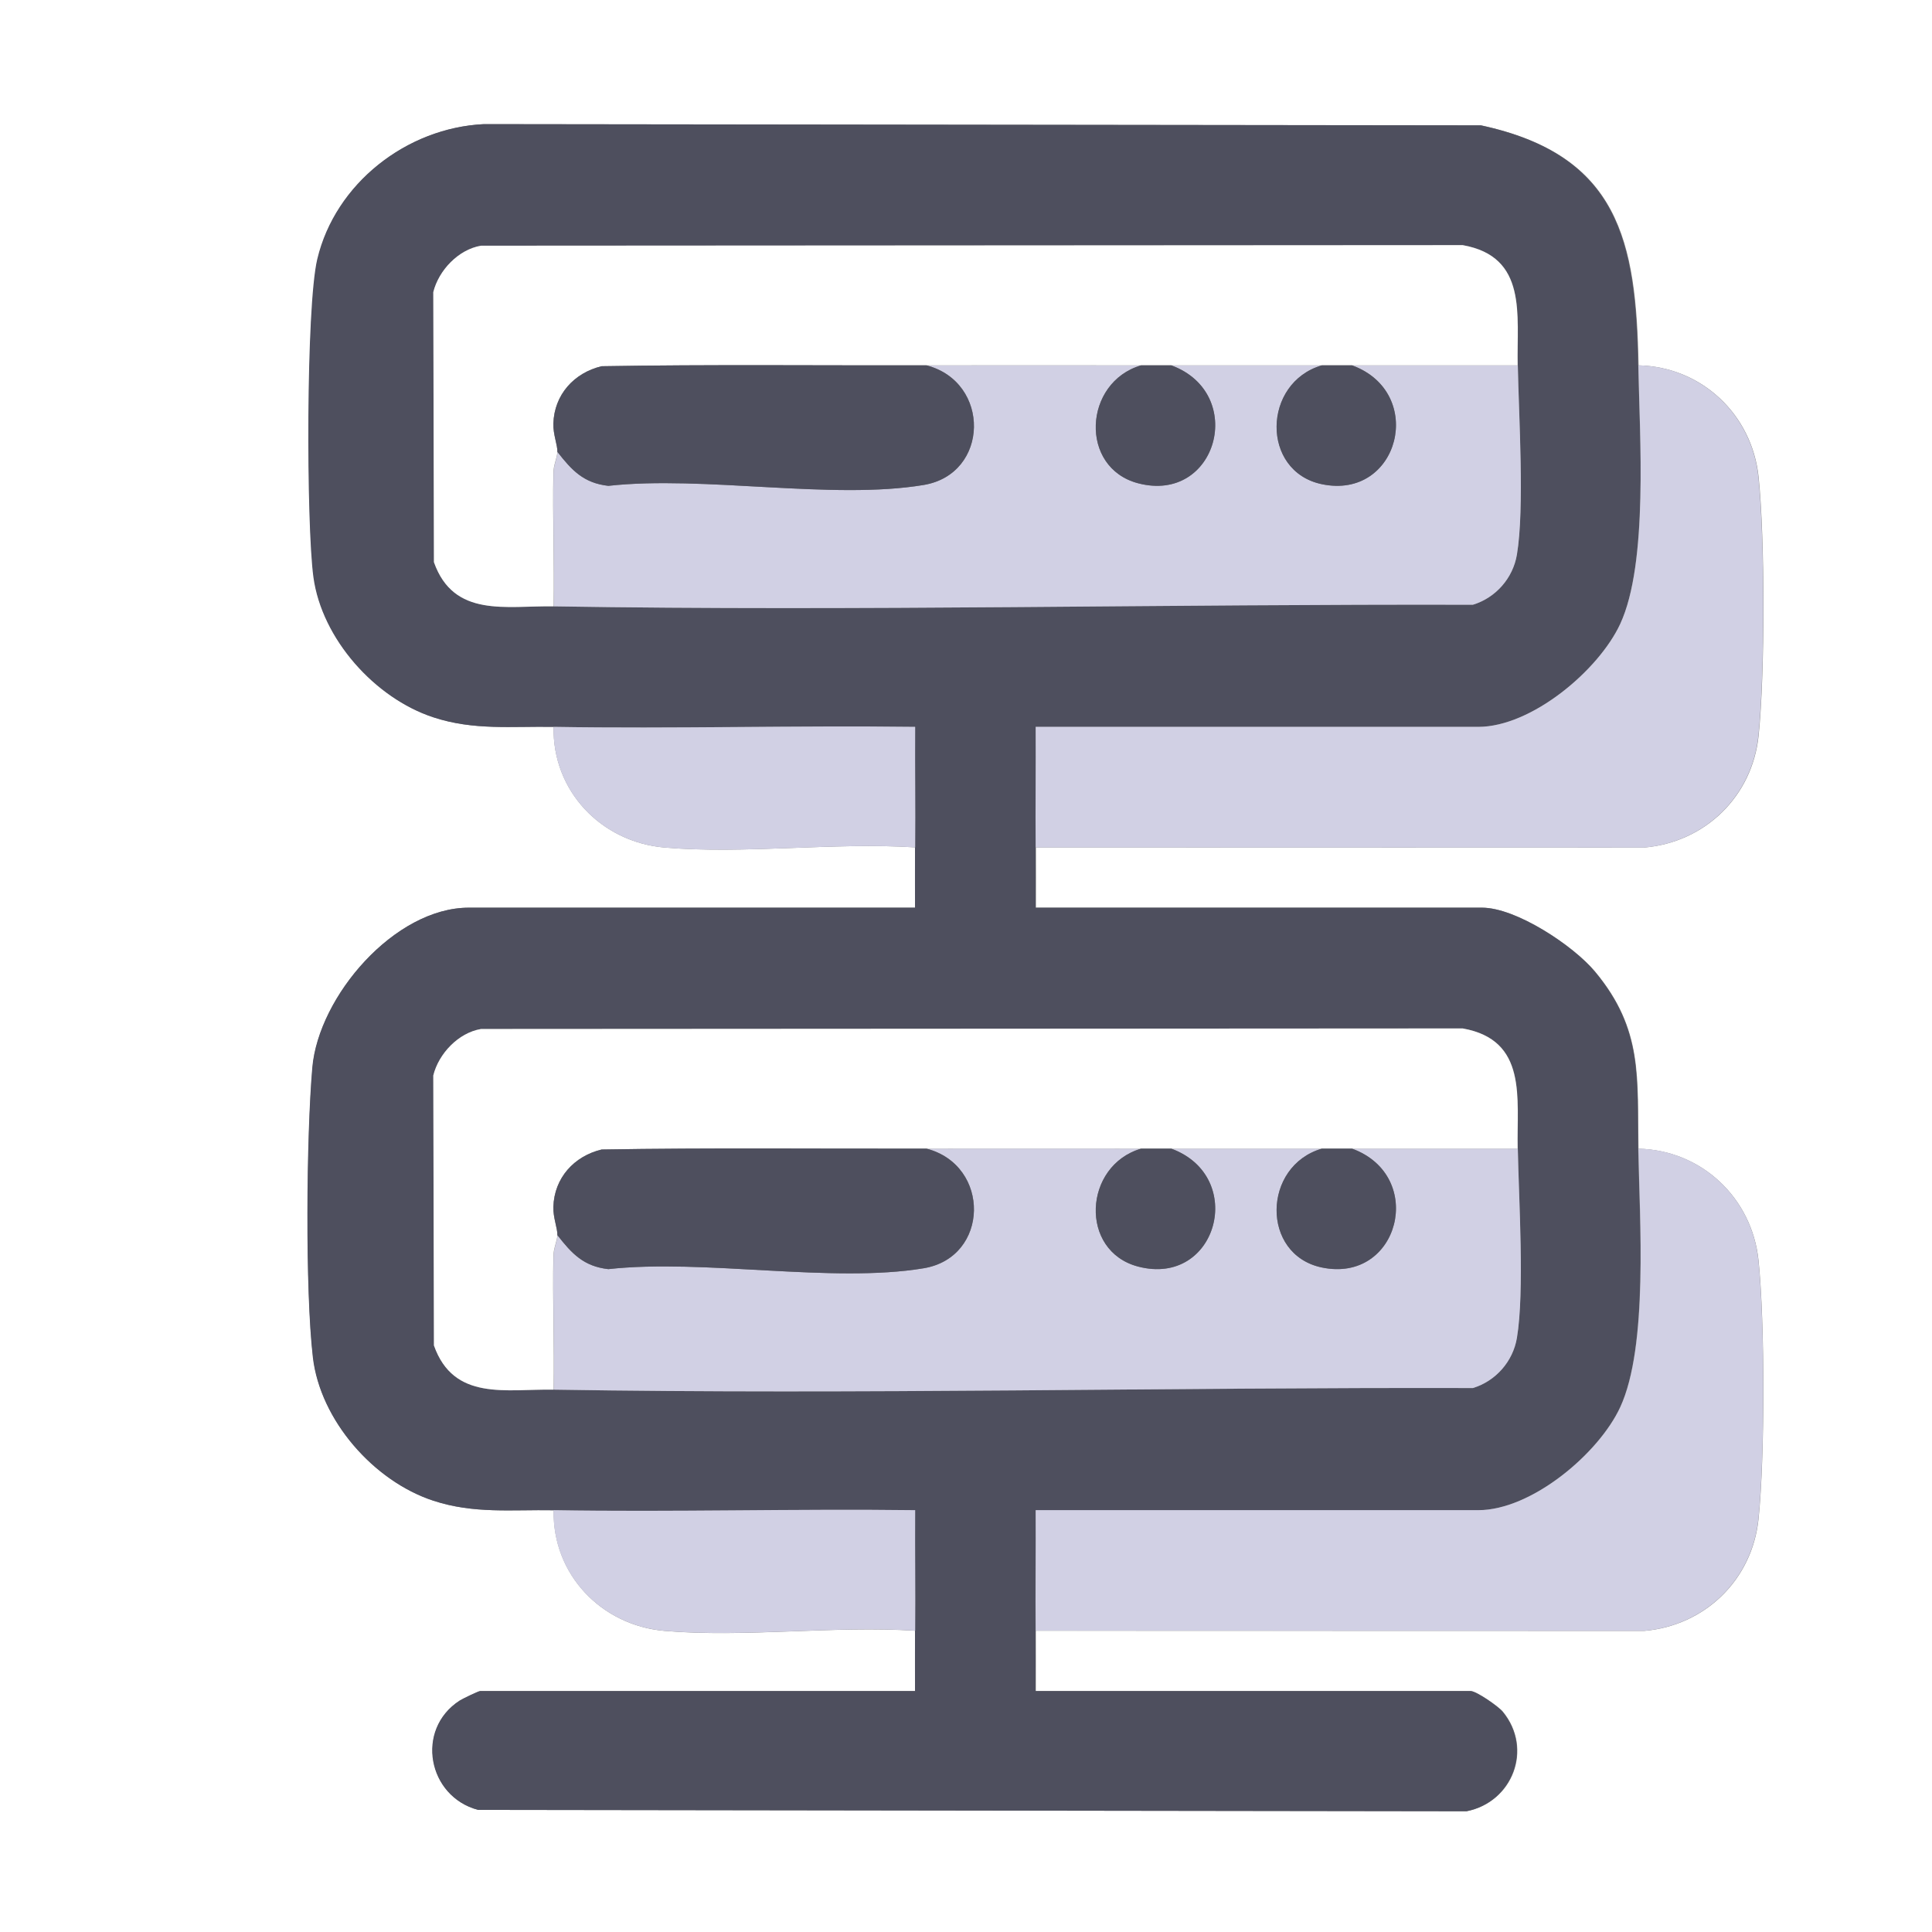 <svg xmlns="http://www.w3.org/2000/svg" id="Layer_1" data-name="Layer 1" viewBox="0 0 239.67 239.67"><rect x="0" y="0" width="239.67" height="239.67" fill="#808080" stroke="none"/><defs><style>      .cls-1 {        fill: #fff;      }      .cls-2 {        fill: #4e4f5e;      }      .cls-3 {        fill: #d1d0e4;      }    </style></defs><path class="cls-1" d="M239.67,0v239.67H0V0h239.67ZM68.68,90.17c-.17,7.94,5.89,14.29,13.77,14.97,9.92.85,21.04-.67,31.09-.02-.02,2.49.01,4.99,0,7.48h-55.36c-9.2,0-18.64,10.99-19.41,19.84-.74,8.54-.91,27.59.07,35.94.91,7.81,7.55,15.36,14.92,17.78,5.03,1.66,9.75,1.1,14.93,1.19-.17,7.94,5.89,14.29,13.77,14.97,9.92.85,21.04-.67,31.09-.02-.02,2.49.01,4.99,0,7.48h-53.96c-.19,0-2.18.95-2.55,1.19-5.53,3.6-3.94,11.9,2.29,13.55l122.62.17c5.7-1.12,8.28-7.74,4.49-12.35-.56-.68-3.28-2.56-3.98-2.56h-53.96c-.01-2.49.02-4.99,0-7.48l75.47.02c7.54-.65,13.39-6.33,14.18-13.86.8-7.64.8-24.48,0-32.12-.81-7.73-7.06-13.66-14.89-13.84-.16-8.76.63-14.76-5.37-21.96-2.69-3.23-9.8-7.94-14.02-7.94h-55.36c-.01-2.49.02-4.99,0-7.48l75.47.02c7.54-.65,13.39-6.33,14.18-13.86.8-7.64.8-24.48,0-32.12-.81-7.73-7.06-13.66-14.89-13.84-.28-15.39-2.4-26.08-19.52-29.77l-123.7-.15c-9.57.47-18.41,7.36-20.63,16.74-1.41,5.94-1.37,32.9-.48,39.45,1.04,7.65,7.61,15,14.85,17.39,5.03,1.66,9.75,1.1,14.93,1.19Z"></path><path class="cls-2" d="M203.23,45.32c.16,8.72,1.26,24.54-2.25,32.09-2.69,5.78-11.01,12.76-17.61,12.76h-54.9c.03,4.98-.04,9.97,0,14.95.02,2.49-.01,4.99,0,7.48h55.36c4.23,0,11.33,4.7,14.02,7.94,5.99,7.2,5.21,13.21,5.37,21.96.16,8.72,1.26,24.54-2.25,32.09-2.69,5.78-11.01,12.76-17.61,12.76h-54.9c.03,4.98-.04,9.97,0,14.95.02,2.49-.01,4.99,0,7.48h53.96c.69,0,3.42,1.88,3.98,2.56,3.79,4.6,1.22,11.22-4.49,12.35l-122.62-.17c-6.23-1.66-7.82-9.95-2.29-13.55.37-.24,2.36-1.19,2.55-1.19h53.96c.01-2.49-.02-4.99,0-7.48.04-4.98-.03-9.98,0-14.95-14.94-.18-29.92.25-44.85,0-5.18-.09-9.9.47-14.93-1.19-7.37-2.42-14.01-9.97-14.92-17.78-.97-8.35-.81-27.4-.07-35.94.77-8.85,10.21-19.84,19.41-19.84h55.36c.01-2.49-.02-4.99,0-7.48.04-4.98-.03-9.98,0-14.95-14.94-.18-29.92.25-44.85,0-5.18-.09-9.9.47-14.93-1.19-7.24-2.38-13.81-9.73-14.85-17.39-.89-6.56-.93-33.52.48-39.45,2.23-9.38,11.06-16.27,20.63-16.74l123.7.15c17.12,3.69,19.24,14.38,19.52,29.77ZM68.68,75.22c37.98.62,76.04-.3,114.03-.2,2.84-.86,4.97-3.29,5.46-6.22.96-5.76.23-17.18.11-23.48-.12-6.24,1.26-13.47-6.82-14.91l-121.78.07c-2.81.47-5.25,3.06-5.92,5.76l.08,33.5c2.46,6.94,8.96,5.38,14.84,5.48ZM68.68,172.39c37.98.62,76.04-.3,114.03-.2,2.84-.86,4.97-3.29,5.46-6.22.96-5.76.23-17.18.11-23.48-.12-6.24,1.26-13.47-6.82-14.91l-121.78.07c-2.81.47-5.25,3.06-5.92,5.76l.08,33.5c2.46,6.94,8.96,5.38,14.84,5.48Z"></path><path class="cls-3" d="M128.48,105.12c-.04-4.98.03-9.97,0-14.95h54.9c6.6,0,14.92-6.98,17.61-12.76,3.51-7.55,2.41-23.36,2.25-32.09,7.83.18,14.09,6.11,14.89,13.84.8,7.64.8,24.48,0,32.12-.79,7.52-6.63,13.21-14.18,13.86l-75.47-.02Z"></path><path class="cls-3" d="M128.48,202.29c-.04-4.98.03-9.97,0-14.95h54.9c6.6,0,14.92-6.98,17.61-12.76,3.51-7.55,2.41-23.36,2.25-32.09,7.83.18,14.09,6.11,14.89,13.84.8,7.64.8,24.48,0,32.12-.79,7.52-6.63,13.21-14.18,13.86l-75.47-.02Z"></path><path class="cls-3" d="M68.68,90.17c14.93.25,29.92-.19,44.85,0-.03,4.98.04,9.98,0,14.95-10.05-.65-21.17.87-31.09.02-7.88-.68-13.94-7.03-13.77-14.97Z"></path><path class="cls-3" d="M68.68,187.34c14.93.25,29.92-.19,44.85,0-.03,4.98.04,9.98,0,14.95-10.05-.65-21.17.87-31.09.02-7.88-.68-13.94-7.03-13.77-14.97Z"></path><path class="cls-3" d="M141.56,45.32c-7.17,2.1-7.7,12.7-.38,14.63,9.82,2.58,13.55-11.16,4.12-14.63h18.69c-7.39,2.15-7.58,13.14-.03,14.74,9.61,2.04,13.04-11.35,3.77-14.74h20.56c.12,6.31.85,17.73-.11,23.48-.49,2.92-2.62,5.35-5.46,6.22-37.98-.1-76.05.82-114.03.2.1-5.53-.13-11.08-.02-16.61.02-.95.47-1.83.49-2.55,1.77,2.28,3.25,3.86,6.31,4.21,11.86-1.31,27.76,1.79,39.13-.11,8.16-1.37,8.33-12.76.34-14.84,8.87-.02,17.76,0,26.63,0Z"></path><path class="cls-3" d="M141.56,142.49c-7.17,2.1-7.7,12.7-.38,14.63,9.82,2.58,13.55-11.16,4.12-14.63h18.69c-7.39,2.15-7.58,13.14-.03,14.74,9.61,2.04,13.04-11.35,3.77-14.74h20.56c.12,6.31.85,17.73-.11,23.48-.49,2.92-2.62,5.35-5.46,6.22-37.98-.1-76.05.82-114.03.2.1-5.53-.13-11.08-.02-16.61.02-.95.47-1.83.49-2.55,1.77,2.28,3.25,3.86,6.31,4.21,11.86-1.31,27.76,1.79,39.13-.11,8.16-1.37,8.33-12.76.34-14.84,8.87-.02,17.76,0,26.63,0Z"></path><path class="cls-1" d="M188.28,45.32h-46.72c-8.87,0-17.76-.02-26.63,0-13.43.03-26.87-.12-40.3.11-3.42.82-5.88,3.52-5.99,7.12-.04,1.34.53,2.65.5,3.51-.02.71-.47,1.59-.49,2.55-.11,5.53.12,11.08.02,16.61-5.88-.1-12.38,1.46-14.84-5.48l-.08-33.5c.67-2.7,3.11-5.29,5.92-5.76l121.78-.07c8.08,1.44,6.69,8.67,6.82,14.91Z"></path><path class="cls-1" d="M188.28,142.49h-46.72c-8.87,0-17.76-.02-26.63,0-13.43.03-26.87-.12-40.3.11-3.42.82-5.88,3.52-5.99,7.12-.04,1.34.53,2.65.5,3.51-.02.71-.47,1.59-.49,2.55-.11,5.53.12,11.08.02,16.61-5.88-.1-12.38,1.46-14.84-5.48l-.08-33.5c.67-2.7,3.11-5.29,5.92-5.76l121.78-.07c8.08,1.44,6.69,8.67,6.82,14.91Z"></path><path class="cls-2" d="M114.93,45.32c7.99,2.08,7.82,13.47-.34,14.84-11.37,1.9-27.28-1.2-39.13.11-3.05-.34-4.53-1.92-6.31-4.21.02-.86-.54-2.17-.5-3.51.11-3.6,2.57-6.3,5.99-7.12,13.43-.23,26.87-.08,40.3-.11Z"></path><path class="cls-2" d="M145.3,45.32c9.43,3.47,5.7,17.21-4.12,14.63-7.32-1.92-6.79-12.53.38-14.63h3.74Z"></path><path class="cls-2" d="M167.72,45.32c9.28,3.39,5.85,16.78-3.77,14.74-7.55-1.6-7.36-12.59.03-14.74h3.74Z"></path><path class="cls-2" d="M114.93,142.49c7.99,2.08,7.82,13.47-.34,14.84-11.37,1.9-27.28-1.2-39.13.11-3.05-.34-4.53-1.92-6.31-4.21.02-.86-.54-2.17-.5-3.51.11-3.6,2.57-6.3,5.99-7.12,13.43-.23,26.87-.08,40.3-.11Z"></path><path class="cls-2" d="M145.3,142.49c9.43,3.47,5.7,17.21-4.12,14.63-7.32-1.92-6.79-12.53.38-14.63h3.74Z"></path><path class="cls-2" d="M167.72,142.49c9.28,3.39,5.85,16.78-3.77,14.74-7.55-1.6-7.36-12.59.03-14.74h3.74Z"></path></svg>